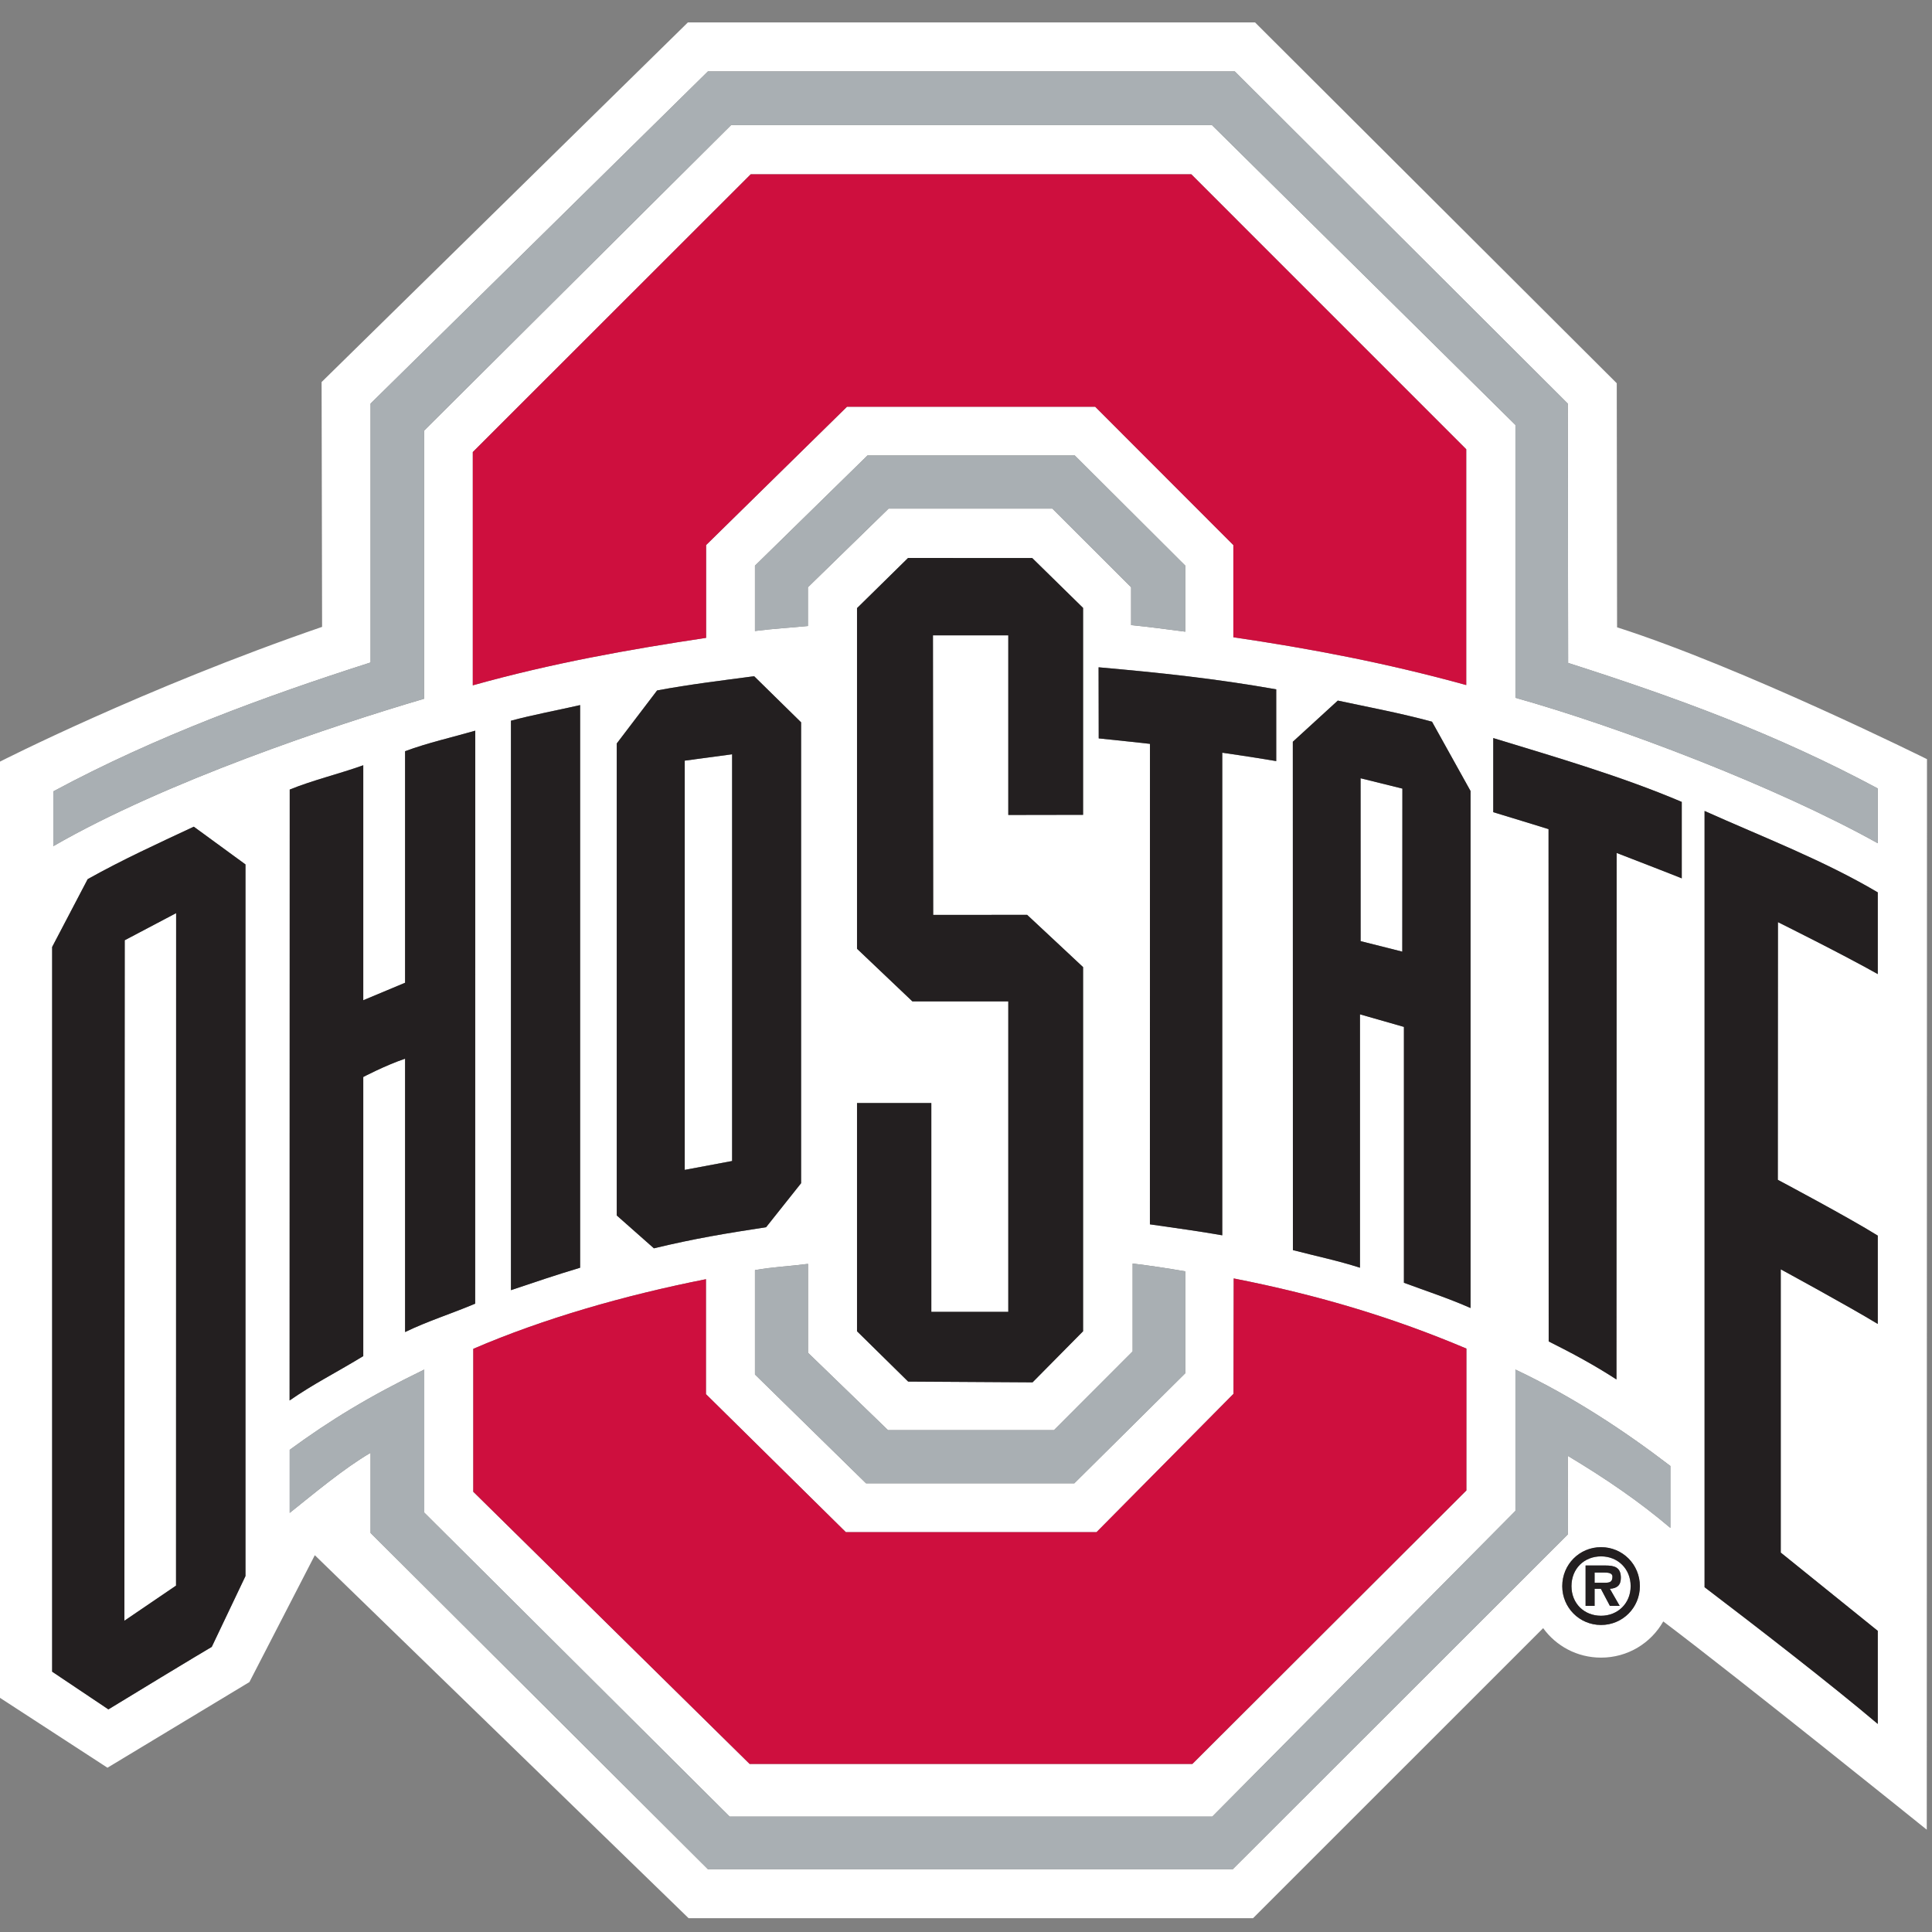 <?xml version="1.0" encoding="UTF-8"?>
<svg width="200px" height="200px" viewBox="0 0 200 200" version="1.1" xmlns="http://www.w3.org/2000/svg" xmlns:xlink="http://www.w3.org/1999/xlink">
    <rect x="0" y="0" width="200" height="200" fill="#808080" stroke="none"/>
    <!-- Generator: Sketch 54.1 (76490) - https://sketchapp.com -->
    <title>ohio-st</title>
    <desc>Created with Sketch.</desc>
    <g id="ohio-st" stroke="none" stroke-width="1" fill="none" fill-rule="evenodd">
        <g id="ohio-st_BGD">
            <g id="ohio-st" transform="translate(0, 2)">
                <g id="g10" transform="translate(99.947, 98.316) scale(-1, 1) rotate(-180) translate(-99.947, -98.316) translate(0, 0.059)" fill-rule="nonzero">
                    <g id="g12">
                        <path d="M165.975,35.784 L165.072,35.784 L165.072,34.729 L166.188,34.729 C166.655,34.729 166.919,34.83 166.919,35.358 C166.919,35.784 166.381,35.784 165.975,35.784" id="path14" fill="#FFFFFF"></path>
                        <path d="M165.742,37.458 C163.987,37.458 162.678,36.179 162.678,34.374 C162.678,32.588 163.987,31.31 165.742,31.31 C167.467,31.31 168.805,32.588 168.805,34.374 C168.805,36.179 167.467,37.458 165.742,37.458 L165.742,37.458 Z M167.669,32.335 L166.655,32.335 L165.722,34.1 L165.072,34.1 L165.072,32.335 L164.139,32.335 L164.139,36.514 L166.168,36.514 C167.132,36.514 167.791,36.341 167.791,35.236 C167.791,34.465 167.396,34.15 166.655,34.1 L167.669,32.335 L167.669,32.335 Z" id="path16" fill="#FFFFFF"></path>
                        <polyline id="path18" fill="#FFFFFF" points="140.85 101.147 145.164 100.06 145.174 116.937 140.846 118.008 140.85 101.147"></polyline>
                        <path d="M167.399,133.635 L167.366,158.9 L129.919,196.254 L71.212,196.254 L33.291,159.023 L33.343,133.679 C14.886,127.329 0,119.731 0,119.731 L0,22.813 L11.125,15.579 L25.818,24.445 L32.59,37.578 L71.285,0 L129.711,0 L159.747,30.028 C161.085,28.179 163.261,26.976 165.742,26.976 C168.513,26.976 170.913,28.486 172.181,30.724 C180.121,24.738 199.458,9.163 199.458,9.163 L199.481,119.986 C199.481,119.986 180.424,129.462 167.399,133.635 Z M25.411,35.417 L21.921,28.087 C21.338,27.765 12.195,22.226 11.222,21.618 L5.398,25.521 L5.398,100.543 L9.077,107.565 C12.688,109.586 16.297,111.233 20.063,112.994 L25.411,109.088 L25.411,35.417 Z M41.934,96.839 L41.934,120.808 C44.35,121.702 46.77,122.23 49.199,122.933 L49.19,63.618 C46.728,62.576 44.287,61.819 41.934,60.679 L41.934,88.979 C39.847,88.266 37.605,87.083 37.605,87.083 L37.605,58.187 C34.52,56.318 32.543,55.367 29.979,53.597 L29.992,116.838 C32.405,117.82 35.162,118.473 37.605,119.353 L37.605,95.028 L41.934,96.839 Z M73.081,66.151 L73.081,54.252 L87.563,39.963 L113.509,39.963 L127.692,54.286 L127.713,66.23 C136.582,64.487 144.257,62.163 151.802,58.968 L151.799,44.281 L123.433,15.969 L77.603,15.969 L48.993,44.148 L48.993,58.943 C56.164,62.034 64.537,64.46 73.081,66.151 Z M52.893,65.015 L52.893,123.965 C55.23,124.592 57.715,125.045 60.054,125.582 L60.054,67.338 C57.434,66.555 55.252,65.807 52.893,65.015 Z M91.925,50.524 L109.106,50.524 L117.25,58.678 L117.25,67.774 C119.243,67.527 120.752,67.298 122.703,66.965 L122.703,56.419 L111.208,45.019 L89.655,45.019 L78.153,56.288 L78.153,67.091 C80.103,67.433 81.654,67.48 83.647,67.737 L83.647,58.535 L91.925,50.524 Z M104.378,62.77 L104.378,94.909 L94.452,94.909 L88.718,100.358 L88.718,135.618 L94.001,140.811 L106.852,140.809 L112.12,135.642 L112.12,114.223 L104.378,114.21 L104.378,132.8 L96.579,132.8 L96.603,103.862 L106.33,103.869 L112.12,98.46 L112.12,60.762 L106.89,55.473 L94.013,55.552 L88.718,60.762 L88.718,84.387 L96.41,84.387 L96.41,62.77 L104.378,62.77 Z M119.038,71.83 L119.044,121.569 C119.044,121.569 115.838,121.931 113.739,122.135 L113.726,129.495 C120.104,128.93 125.769,128.335 132.114,127.213 L132.114,119.785 C129.451,120.24 126.528,120.651 126.528,120.651 L126.528,70.694 C124.15,71.116 121.655,71.451 119.038,71.83 Z M122.703,133.182 C120.72,133.431 119.053,133.676 117.092,133.86 L117.092,137.78 L108.937,145.925 L91.989,145.925 L83.636,137.78 L83.636,133.769 C81.674,133.578 80.135,133.506 78.153,133.251 L78.153,140.015 L89.806,151.427 L111.257,151.427 L122.703,140.015 L122.703,133.182 Z M82.929,123.799 L82.929,76.088 L79.307,71.532 C75.176,70.898 71.972,70.377 67.693,69.347 L63.846,72.749 L63.846,121.608 L68.023,127.098 C71.385,127.726 74.737,128.128 78.069,128.571 L82.929,123.799 Z M145.333,65.781 L145.333,92.268 L140.784,93.569 L140.784,67.339 C138.509,68.071 136.193,68.551 133.841,69.162 L133.832,121.787 L138.489,126.048 C141.88,125.322 144.853,124.778 148.241,123.864 L152.231,116.686 L152.231,63.166 C149.983,64.161 147.683,64.913 145.333,65.781 L145.333,65.781 Z M151.784,127.657 C143.592,129.919 135.773,131.412 127.676,132.605 L127.676,142.147 L113.374,156.466 L87.68,156.466 L73.096,142.147 L73.096,132.543 C64.994,131.323 57.131,129.918 48.943,127.629 L48.943,151.777 L77.714,180.53 L123.323,180.53 L151.784,152.068 L151.784,127.657 Z M165.742,30.356 C163.5,30.356 161.724,32.152 161.724,34.374 C161.724,36.616 163.5,38.411 165.742,38.411 C167.974,38.411 169.759,36.616 169.759,34.374 C169.759,32.152 167.974,30.356 165.742,30.356 Z M172.917,40.404 C169.693,43.144 166.217,45.513 162.297,47.866 L162.3,39.73 L127.611,5.07 L73.286,5.07 L38.361,39.882 L38.361,48.18 C35.559,46.539 32.478,43.938 29.989,41.958 L29.989,48.489 C34.123,51.516 38.157,53.996 43.921,56.797 L43.921,41.99 L75.532,10.521 L125.498,10.521 L156.876,42.167 L156.876,56.797 C162.899,53.945 168.195,50.426 172.917,46.816 L172.917,40.404 Z M174.095,107.646 C173.638,107.848 167.356,110.275 167.356,110.275 L167.336,55.771 C165.059,57.247 162.859,58.438 160.319,59.709 L160.305,112.742 C160.305,112.742 155.12,114.342 154.582,114.496 L154.582,122.168 C161.023,120.199 167.835,118.221 174.095,115.56 L174.095,107.646 Z M194.386,97.736 C190.859,99.733 184.052,103.114 184.052,103.114 L184.038,76.44 C184.038,76.44 191.362,72.552 194.386,70.662 L194.386,61.518 C191.285,63.402 184.343,67.172 184.343,67.172 L184.343,37.85 C184.343,37.85 191.102,32.406 194.386,29.747 L194.386,20.112 C189.573,24.193 181.695,30.282 176.457,34.265 L176.457,114.622 C182.459,111.929 188.725,109.543 194.386,106.195 L194.386,97.736 Z M194.386,111.281 C183.921,117.118 167.742,123.286 156.876,126.338 L156.876,154.583 L125.463,185.622 L75.681,185.622 L43.905,153.998 L43.905,126.239 C34.488,123.471 17.134,117.68 5.517,110.977 L5.517,116.648 C16.082,122.339 27.457,126.504 38.361,129.993 L38.361,156.793 L73.286,191.183 L127.822,191.183 L162.297,156.793 L162.332,129.948 C173.455,126.391 183.857,122.603 194.386,116.953 L194.386,111.281 L194.386,111.281 Z" id="path20" fill="#FFFFFF"></path>
                        <polyline id="path22" fill="#FFFFFF" points="70.883 77.467 75.788 78.386 75.788 120.49 70.883 119.831 70.883 77.467"></polyline>
                        <polyline id="path24" fill="#FFFFFF" points="12.877 30.794 18.223 34.431 18.233 104.046 12.912 101.24 12.877 30.794"></polyline>
                        <path d="M78.153,67.091 L78.153,56.288 L89.655,45.019 L111.208,45.019 L122.703,56.419 L122.703,66.965 C120.752,67.298 119.243,67.527 117.25,67.774 L117.25,58.678 L109.106,50.524 L91.925,50.524 L83.647,58.535 L83.647,67.737 C81.654,67.48 80.103,67.433 78.153,67.091" id="path26" fill="#A9AFB3"></path>
                        <path d="M89.806,151.427 L78.153,140.015 L78.153,133.251 C80.135,133.506 81.674,133.578 83.636,133.769 L83.636,137.78 L91.989,145.925 L108.937,145.925 L117.092,137.78 L117.092,133.86 C119.053,133.676 120.72,133.431 122.703,133.182 L122.703,140.015 L111.257,151.427 L89.806,151.427" id="path28" fill="#A9AFB3"></path>
                        <path d="M162.297,156.793 L127.822,191.183 L73.286,191.183 L38.361,156.793 L38.361,129.993 C27.457,126.504 16.082,122.339 5.517,116.648 L5.517,110.977 C17.134,117.68 34.488,123.471 43.905,126.239 L43.905,153.998 L75.681,185.622 L125.463,185.622 L156.876,154.583 L156.876,126.338 C167.742,123.286 183.921,117.118 194.386,111.281 L194.386,116.953 C183.857,122.603 173.455,126.391 162.332,129.948 L162.297,156.793" id="path30" fill="#A9AFB3"></path>
                        <path d="M156.876,42.167 L125.498,10.521 L75.532,10.521 L43.921,41.99 L43.921,56.797 C38.157,53.996 34.123,51.516 29.989,48.489 L29.989,41.958 C32.478,43.938 35.559,46.539 38.361,48.18 L38.361,39.882 L73.286,5.07 L127.611,5.07 L162.3,39.73 L162.297,47.866 C166.217,45.513 169.693,43.144 172.917,40.404 L172.917,46.816 C168.195,50.426 162.899,53.945 156.876,56.797 L156.876,42.167" id="path32" fill="#A9AFB3"></path>
                        <path d="M77.714,180.53 L48.943,151.777 L48.943,127.629 C57.131,129.918 64.994,131.323 73.096,132.543 L73.096,142.147 L87.68,156.466 L113.374,156.466 L127.676,142.147 L127.676,132.605 C135.773,131.412 143.592,129.919 151.784,127.657 L151.784,152.068 L123.323,180.53 L77.714,180.53" id="path34" fill="#CE0F3E"></path>
                        <path d="M48.993,44.148 L77.603,15.969 L123.433,15.969 L151.799,44.281 L151.802,58.968 C144.257,62.163 136.582,64.487 127.713,66.23 L127.692,54.286 L113.509,39.963 L87.563,39.963 L73.081,54.252 L73.081,66.151 C64.537,64.46 56.164,62.034 48.993,58.943 L48.993,44.148" id="path36" fill="#CE0F3E"></path>
                        <path d="M165.742,38.411 C163.5,38.411 161.724,36.616 161.724,34.374 C161.724,32.152 163.5,30.356 165.742,30.356 C167.974,30.356 169.759,32.152 169.759,34.374 C169.759,36.616 167.974,38.411 165.742,38.411 Z M165.742,31.31 C163.987,31.31 162.678,32.588 162.678,34.374 C162.678,36.179 163.987,37.458 165.742,37.458 C167.467,37.458 168.805,36.179 168.805,34.374 C168.805,32.588 167.467,31.31 165.742,31.31 L165.742,31.31 Z" id="path38" fill="#231F20"></path>
                        <path d="M167.791,35.236 C167.791,36.341 167.132,36.514 166.168,36.514 L164.139,36.514 L164.139,32.335 L165.072,32.335 L165.072,34.1 L165.722,34.1 L166.655,32.335 L167.669,32.335 L166.655,34.1 C167.396,34.15 167.791,34.465 167.791,35.236 Z M166.188,34.729 L165.072,34.729 L165.072,35.784 L165.975,35.784 C166.381,35.784 166.919,35.784 166.919,35.358 C166.919,34.83 166.655,34.729 166.188,34.729 L166.188,34.729 Z" id="path40" fill="#231F20"></path>
                        <path d="M176.457,34.265 C181.695,30.282 189.573,24.193 194.386,20.112 L194.386,29.747 C191.102,32.406 184.343,37.85 184.343,37.85 L184.343,67.172 C184.343,67.172 191.285,63.402 194.386,61.518 L194.386,70.662 C191.362,72.552 184.038,76.44 184.038,76.44 L184.052,103.114 C184.052,103.114 190.859,99.733 194.386,97.736 L194.386,106.195 C188.725,109.543 182.459,111.929 176.457,114.622 L176.457,34.265" id="path42" fill="#231F20"></path>
                        <path d="M29.992,116.838 L29.979,53.597 C32.543,55.367 34.52,56.318 37.605,58.187 L37.605,87.083 C37.605,87.083 39.847,88.266 41.934,88.979 L41.934,60.679 C44.287,61.819 46.728,62.576 49.19,63.618 L49.199,122.933 C46.77,122.23 44.35,121.702 41.934,120.808 L41.934,96.839 L37.605,95.028 L37.605,119.353 C35.162,118.473 32.405,117.82 29.992,116.838" id="path44" fill="#231F20"></path>
                        <path d="M152.231,116.686 L148.241,123.864 C144.853,124.778 141.88,125.322 138.489,126.048 L133.832,121.787 L133.841,69.162 C136.193,68.551 138.509,68.071 140.784,67.339 L140.784,93.569 L145.333,92.268 L145.333,65.781 C147.683,64.913 149.983,64.161 152.231,63.166 L152.231,116.686 Z M145.164,100.06 L140.85,101.147 L140.846,118.008 L145.174,116.937 L145.164,100.06 L145.164,100.06 Z" id="path46" fill="#231F20"></path>
                        <path d="M68.023,127.098 L63.846,121.608 L63.846,72.749 L67.693,69.347 C71.972,70.377 75.176,70.898 79.307,71.532 L82.929,76.088 L82.929,123.799 L78.069,128.571 C74.737,128.128 71.385,127.726 68.023,127.098 Z M75.788,78.386 L70.883,77.467 L70.883,119.831 L75.788,120.49 L75.788,78.386 L75.788,78.386 Z" id="path48" fill="#231F20"></path>
                        <path d="M126.528,120.651 C126.528,120.651 129.451,120.24 132.114,119.785 L132.114,127.213 C125.769,128.335 120.104,128.93 113.726,129.495 L113.739,122.135 C115.838,121.931 119.044,121.569 119.044,121.569 L119.038,71.83 C121.655,71.451 124.15,71.116 126.528,70.694 L126.528,120.651" id="path50" fill="#231F20"></path>
                        <path d="M154.582,114.496 C155.12,114.342 160.305,112.742 160.305,112.742 L160.319,59.709 C162.859,58.438 165.059,57.247 167.336,55.771 L167.356,110.275 C167.356,110.275 173.638,107.848 174.095,107.646 L174.095,115.56 C167.835,118.221 161.023,120.199 154.582,122.168 L154.582,114.496" id="path52" fill="#231F20"></path>
                        <path d="M52.893,123.965 L52.893,65.015 C55.252,65.807 57.434,66.555 60.054,67.338 L60.054,125.582 C57.715,125.045 55.23,124.592 52.893,123.965" id="path54" fill="#231F20"></path>
                        <polyline id="path56" fill="#231F20" points="88.718 84.387 88.718 60.762 94.013 55.552 106.89 55.473 112.12 60.762 112.12 98.46 106.33 103.869 96.603 103.862 96.579 132.8 104.378 132.8 104.378 114.21 112.12 114.223 112.12 135.642 106.852 140.809 94.001 140.811 88.718 135.618 88.718 100.358 94.452 94.909 104.378 94.909 104.378 62.77 96.41 62.77 96.41 84.387 88.718 84.387"></polyline>
                        <path d="M9.077,107.565 L5.398,100.543 L5.398,25.521 L11.222,21.618 C12.195,22.226 21.338,27.765 21.921,28.087 L25.411,35.417 L25.411,109.088 L20.063,112.994 C16.297,111.233 12.688,109.586 9.077,107.565 Z M18.223,34.431 L12.877,30.794 L12.912,101.24 L18.233,104.046 L18.223,34.431 L18.223,34.431 Z" id="path58" fill="#231F20"></path>
                    </g>
                </g>
            </g>
        </g>
    </g>
</svg>